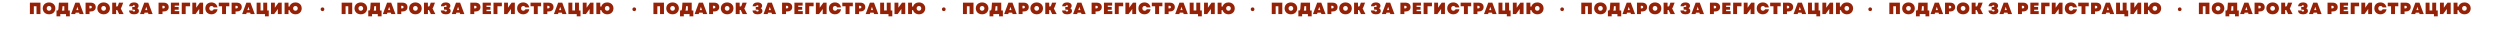 <?xml version="1.0" encoding="UTF-8"?> <svg xmlns="http://www.w3.org/2000/svg" width="3376" height="40" viewBox="0 0 3376 40" fill="none"><path d="M40.365 3.6H54.621V19H49.297V8.44H45.689V19H40.365V3.6ZM66.224 19.33C64.567 19.33 63.093 18.993 61.802 18.318C60.512 17.629 59.507 16.675 58.788 15.458C58.07 14.241 57.71 12.855 57.71 11.3C57.71 9.745 58.07 8.359 58.788 7.142C59.507 5.925 60.512 4.979 61.802 4.304C63.093 3.615 64.567 3.27 66.224 3.27C67.896 3.27 69.378 3.615 70.668 4.304C71.959 4.979 72.964 5.925 73.682 7.142C74.401 8.359 74.76 9.745 74.76 11.3C74.76 12.855 74.401 14.241 73.682 15.458C72.964 16.675 71.959 17.629 70.668 18.318C69.378 18.993 67.896 19.33 66.224 19.33ZM63.078 11.3C63.078 12.239 63.372 13.009 63.958 13.61C64.545 14.197 65.3 14.49 66.224 14.49C67.148 14.49 67.904 14.197 68.49 13.61C69.092 13.009 69.392 12.239 69.392 11.3C69.392 10.361 69.092 9.599 68.49 9.012C67.904 8.411 67.148 8.11 66.224 8.11C65.3 8.11 64.545 8.411 63.958 9.012C63.372 9.599 63.078 10.361 63.078 11.3ZM76.296 14.094H78.034C78.298 13.83 78.503 13.507 78.65 13.126C78.797 12.745 78.892 12.275 78.936 11.718L79.574 3.6H92.092V14.094H94.292V22.036H89.166V19H81.422V22.036H76.296V14.094ZM86.834 14.358V8.352H84.436L84.128 12.18C84.055 13.075 83.864 13.801 83.556 14.358H86.834ZM101.712 3.6H107.256L112.998 19H107.41L106.728 17.086H102.218L101.536 19H95.992L101.712 3.6ZM105.892 13.566L104.528 9.342H104.44L103.098 13.566H105.892ZM115.556 3.6H122.706C124.041 3.6 125.2 3.842 126.182 4.326C127.18 4.81 127.942 5.499 128.47 6.394C129.013 7.289 129.284 8.337 129.284 9.54C129.284 10.743 129.013 11.791 128.47 12.686C127.942 13.566 127.187 14.248 126.204 14.732C125.222 15.216 124.07 15.458 122.75 15.458H120.88V19H115.556V3.6ZM122.002 11.3C122.633 11.3 123.117 11.153 123.454 10.86C123.792 10.552 123.96 10.127 123.96 9.584C123.96 9.041 123.792 8.623 123.454 8.33C123.117 8.022 122.633 7.868 122.002 7.868H120.77V11.3H122.002ZM139.933 19.33C138.276 19.33 136.802 18.993 135.511 18.318C134.22 17.629 133.216 16.675 132.497 15.458C131.778 14.241 131.419 12.855 131.419 11.3C131.419 9.745 131.778 8.359 132.497 7.142C133.216 5.925 134.22 4.979 135.511 4.304C136.802 3.615 138.276 3.27 139.933 3.27C141.605 3.27 143.086 3.615 144.377 4.304C145.668 4.979 146.672 5.925 147.391 7.142C148.11 8.359 148.469 9.745 148.469 11.3C148.469 12.855 148.11 14.241 147.391 15.458C146.672 16.675 145.668 17.629 144.377 18.318C143.086 18.993 141.605 19.33 139.933 19.33ZM136.787 11.3C136.787 12.239 137.08 13.009 137.667 13.61C138.254 14.197 139.009 14.49 139.933 14.49C140.857 14.49 141.612 14.197 142.199 13.61C142.8 13.009 143.101 12.239 143.101 11.3C143.101 10.361 142.8 9.599 142.199 9.012C141.612 8.411 140.857 8.11 139.933 8.11C139.009 8.11 138.254 8.411 137.667 9.012C137.08 9.599 136.787 10.361 136.787 11.3ZM151.53 3.6H156.854V8.77H157.316C157.976 8.77 158.438 8.675 158.702 8.484C158.98 8.293 159.215 7.912 159.406 7.34L160.66 3.6H166.38L164.158 9.54C163.835 10.361 163.49 11.029 163.124 11.542L166.908 19H160.836L158.284 13.522H156.854V19H151.53V3.6ZM180.98 19.33C178.853 19.33 177.225 18.89 176.096 18.01C174.966 17.115 174.343 15.81 174.226 14.094H179.198C179.212 14.549 179.359 14.908 179.638 15.172C179.916 15.421 180.312 15.546 180.826 15.546C181.295 15.546 181.676 15.443 181.97 15.238C182.278 15.018 182.432 14.71 182.432 14.314C182.432 13.933 182.292 13.632 182.014 13.412C181.75 13.192 181.383 13.082 180.914 13.082H178.582V9.408H180.694C181.148 9.408 181.508 9.305 181.772 9.1C182.036 8.88 182.168 8.587 182.168 8.22C182.168 7.853 182.036 7.567 181.772 7.362C181.508 7.142 181.17 7.032 180.76 7.032C180.305 7.032 179.946 7.157 179.682 7.406C179.432 7.655 179.3 7.993 179.286 8.418H174.38C174.482 6.819 175.106 5.565 176.25 4.656C177.408 3.732 178.97 3.27 180.936 3.27C182.212 3.27 183.319 3.453 184.258 3.82C185.196 4.187 185.915 4.715 186.414 5.404C186.927 6.093 187.184 6.9 187.184 7.824C187.184 8.528 187.022 9.173 186.7 9.76C186.377 10.332 185.915 10.801 185.314 11.168C186.018 11.476 186.568 11.945 186.964 12.576C187.374 13.207 187.58 13.94 187.58 14.776C187.58 16.213 187 17.335 185.842 18.142C184.683 18.934 183.062 19.33 180.98 19.33ZM194.786 3.6H200.33L206.072 19H200.484L199.802 17.086H195.292L194.61 19H189.066L194.786 3.6ZM198.966 13.566L197.602 9.342H197.514L196.172 13.566H198.966ZM214.114 3.6H221.264C222.598 3.6 223.757 3.842 224.74 4.326C225.737 4.81 226.5 5.499 227.028 6.394C227.57 7.289 227.842 8.337 227.842 9.54C227.842 10.743 227.57 11.791 227.028 12.686C226.5 13.566 225.744 14.248 224.762 14.732C223.779 15.216 222.628 15.458 221.308 15.458H219.438V19H214.114V3.6ZM220.56 11.3C221.19 11.3 221.674 11.153 222.012 10.86C222.349 10.552 222.518 10.127 222.518 9.584C222.518 9.041 222.349 8.623 222.012 8.33C221.674 8.022 221.19 7.868 220.56 7.868H219.328V11.3H220.56ZM230.768 3.6H241.856V7.538H235.938V9.32H241.284V13.148H235.938V14.996H242.076V19H230.768V3.6ZM245.425 3.6H256.711V8.418H250.749V19H245.425V3.6ZM259.738 3.6H264.974V8.22L264.93 10.31H264.996L269.88 3.6H274.236V19H269V14.314L269.044 12.246L268.956 12.224L264.05 19H259.738V3.6ZM285.46 19.33C283.847 19.33 282.424 18.993 281.192 18.318C279.96 17.643 278.999 16.697 278.31 15.48C277.635 14.263 277.298 12.869 277.298 11.3C277.298 9.731 277.635 8.337 278.31 7.12C278.999 5.903 279.96 4.957 281.192 4.282C282.424 3.607 283.832 3.27 285.416 3.27C286.883 3.27 288.195 3.541 289.354 4.084C290.527 4.627 291.481 5.411 292.214 6.438C292.962 7.45 293.453 8.645 293.688 10.024H288.474C288.269 9.437 287.909 8.975 287.396 8.638C286.897 8.286 286.318 8.11 285.658 8.11C284.763 8.11 284.037 8.403 283.48 8.99C282.937 9.577 282.666 10.347 282.666 11.3C282.666 12.239 282.937 13.009 283.48 13.61C284.037 14.197 284.749 14.49 285.614 14.49C286.303 14.49 286.905 14.314 287.418 13.962C287.931 13.61 288.298 13.126 288.518 12.51H293.754C293.578 13.874 293.109 15.069 292.346 16.096C291.598 17.123 290.63 17.922 289.442 18.494C288.254 19.051 286.927 19.33 285.46 19.33ZM299.88 8.418H295.414V3.6H309.67V8.418H305.204V19H299.88V8.418ZM312.774 3.6H319.924C321.259 3.6 322.418 3.842 323.4 4.326C324.398 4.81 325.16 5.499 325.688 6.394C326.231 7.289 326.502 8.337 326.502 9.54C326.502 10.743 326.231 11.791 325.688 12.686C325.16 13.566 324.405 14.248 323.422 14.732C322.44 15.216 321.288 15.458 319.968 15.458H318.098V19H312.774V3.6ZM319.22 11.3C319.851 11.3 320.335 11.153 320.672 10.86C321.01 10.552 321.178 10.127 321.178 9.584C321.178 9.041 321.01 8.623 320.672 8.33C320.335 8.022 319.851 7.868 319.22 7.868H317.988V11.3H319.22ZM332.712 3.6H338.256L343.998 19H338.41L337.728 17.086H333.218L332.536 19H326.992L332.712 3.6ZM336.892 13.566L335.528 9.342H335.44L334.098 13.566H336.892ZM357.798 19H346.556V3.6H351.88V14.16H355.488V3.6H360.812V14.094H362.946V22.036H357.798V19ZM365.94 3.6H371.176V8.22L371.132 10.31H371.198L376.082 3.6H380.438V19H375.202V14.314L375.246 12.246L375.158 12.224L370.252 19H365.94V3.6ZM399.053 19.33C397.719 19.33 396.494 19.095 395.379 18.626C394.279 18.157 393.348 17.497 392.585 16.646C391.823 15.795 391.287 14.798 390.979 13.654H389.593V19H384.291V3.6H389.593V8.814H391.023C391.522 7.113 392.483 5.763 393.905 4.766C395.343 3.769 397.059 3.27 399.053 3.27C400.681 3.27 402.126 3.615 403.387 4.304C404.663 4.979 405.653 5.925 406.357 7.142C407.076 8.359 407.435 9.745 407.435 11.3C407.435 12.855 407.076 14.241 406.357 15.458C405.653 16.675 404.663 17.629 403.387 18.318C402.126 18.993 400.681 19.33 399.053 19.33ZM395.819 11.3C395.819 12.239 396.113 13.009 396.699 13.61C397.286 14.197 398.034 14.49 398.943 14.49C399.867 14.49 400.615 14.197 401.187 13.61C401.774 13.009 402.067 12.239 402.067 11.3C402.067 10.361 401.774 9.599 401.187 9.012C400.615 8.411 399.867 8.11 398.943 8.11C398.034 8.11 397.286 8.411 396.699 9.012C396.113 9.599 395.819 10.361 395.819 11.3Z" fill="#952207"></path><path d="M461.365 3.6H475.621V19H470.297V8.44H466.689V19H461.365V3.6ZM487.224 19.33C485.567 19.33 484.093 18.993 482.802 18.318C481.512 17.629 480.507 16.675 479.788 15.458C479.07 14.241 478.71 12.855 478.71 11.3C478.71 9.745 479.07 8.359 479.788 7.142C480.507 5.925 481.512 4.979 482.802 4.304C484.093 3.615 485.567 3.27 487.224 3.27C488.896 3.27 490.378 3.615 491.668 4.304C492.959 4.979 493.964 5.925 494.682 7.142C495.401 8.359 495.76 9.745 495.76 11.3C495.76 12.855 495.401 14.241 494.682 15.458C493.964 16.675 492.959 17.629 491.668 18.318C490.378 18.993 488.896 19.33 487.224 19.33ZM484.078 11.3C484.078 12.239 484.372 13.009 484.958 13.61C485.545 14.197 486.3 14.49 487.224 14.49C488.148 14.49 488.904 14.197 489.49 13.61C490.092 13.009 490.392 12.239 490.392 11.3C490.392 10.361 490.092 9.599 489.49 9.012C488.904 8.411 488.148 8.11 487.224 8.11C486.3 8.11 485.545 8.411 484.958 9.012C484.372 9.599 484.078 10.361 484.078 11.3ZM497.296 14.094H499.034C499.298 13.83 499.503 13.507 499.65 13.126C499.797 12.745 499.892 12.275 499.936 11.718L500.574 3.6H513.092V14.094H515.292V22.036H510.166V19H502.422V22.036H497.296V14.094ZM507.834 14.358V8.352H505.436L505.128 12.18C505.055 13.075 504.864 13.801 504.556 14.358H507.834ZM522.712 3.6H528.256L533.998 19H528.41L527.728 17.086H523.218L522.536 19H516.992L522.712 3.6ZM526.892 13.566L525.528 9.342H525.44L524.098 13.566H526.892ZM536.556 3.6H543.706C545.041 3.6 546.2 3.842 547.182 4.326C548.18 4.81 548.942 5.499 549.47 6.394C550.013 7.289 550.284 8.337 550.284 9.54C550.284 10.743 550.013 11.791 549.47 12.686C548.942 13.566 548.187 14.248 547.204 14.732C546.222 15.216 545.07 15.458 543.75 15.458H541.88V19H536.556V3.6ZM543.002 11.3C543.633 11.3 544.117 11.153 544.454 10.86C544.792 10.552 544.96 10.127 544.96 9.584C544.96 9.041 544.792 8.623 544.454 8.33C544.117 8.022 543.633 7.868 543.002 7.868H541.77V11.3H543.002ZM560.933 19.33C559.276 19.33 557.802 18.993 556.511 18.318C555.22 17.629 554.216 16.675 553.497 15.458C552.778 14.241 552.419 12.855 552.419 11.3C552.419 9.745 552.778 8.359 553.497 7.142C554.216 5.925 555.22 4.979 556.511 4.304C557.802 3.615 559.276 3.27 560.933 3.27C562.605 3.27 564.086 3.615 565.377 4.304C566.668 4.979 567.672 5.925 568.391 7.142C569.11 8.359 569.469 9.745 569.469 11.3C569.469 12.855 569.11 14.241 568.391 15.458C567.672 16.675 566.668 17.629 565.377 18.318C564.086 18.993 562.605 19.33 560.933 19.33ZM557.787 11.3C557.787 12.239 558.08 13.009 558.667 13.61C559.254 14.197 560.009 14.49 560.933 14.49C561.857 14.49 562.612 14.197 563.199 13.61C563.8 13.009 564.101 12.239 564.101 11.3C564.101 10.361 563.8 9.599 563.199 9.012C562.612 8.411 561.857 8.11 560.933 8.11C560.009 8.11 559.254 8.411 558.667 9.012C558.08 9.599 557.787 10.361 557.787 11.3ZM572.53 3.6H577.854V8.77H578.316C578.976 8.77 579.438 8.675 579.702 8.484C579.98 8.293 580.215 7.912 580.406 7.34L581.66 3.6H587.38L585.158 9.54C584.835 10.361 584.49 11.029 584.124 11.542L587.908 19H581.836L579.284 13.522H577.854V19H572.53V3.6ZM601.98 19.33C599.853 19.33 598.225 18.89 597.096 18.01C595.966 17.115 595.343 15.81 595.226 14.094H600.198C600.212 14.549 600.359 14.908 600.638 15.172C600.916 15.421 601.312 15.546 601.826 15.546C602.295 15.546 602.676 15.443 602.97 15.238C603.278 15.018 603.432 14.71 603.432 14.314C603.432 13.933 603.292 13.632 603.014 13.412C602.75 13.192 602.383 13.082 601.914 13.082H599.582V9.408H601.694C602.148 9.408 602.508 9.305 602.772 9.1C603.036 8.88 603.168 8.587 603.168 8.22C603.168 7.853 603.036 7.567 602.772 7.362C602.508 7.142 602.17 7.032 601.76 7.032C601.305 7.032 600.946 7.157 600.682 7.406C600.432 7.655 600.3 7.993 600.286 8.418H595.38C595.482 6.819 596.106 5.565 597.25 4.656C598.408 3.732 599.97 3.27 601.936 3.27C603.212 3.27 604.319 3.453 605.258 3.82C606.196 4.187 606.915 4.715 607.414 5.404C607.927 6.093 608.184 6.9 608.184 7.824C608.184 8.528 608.022 9.173 607.7 9.76C607.377 10.332 606.915 10.801 606.314 11.168C607.018 11.476 607.568 11.945 607.964 12.576C608.374 13.207 608.58 13.94 608.58 14.776C608.58 16.213 608 17.335 606.842 18.142C605.683 18.934 604.062 19.33 601.98 19.33ZM615.786 3.6H621.33L627.072 19H621.484L620.802 17.086H616.292L615.61 19H610.066L615.786 3.6ZM619.966 13.566L618.602 9.342H618.514L617.172 13.566H619.966ZM635.114 3.6H642.264C643.598 3.6 644.757 3.842 645.74 4.326C646.737 4.81 647.5 5.499 648.028 6.394C648.57 7.289 648.842 8.337 648.842 9.54C648.842 10.743 648.57 11.791 648.028 12.686C647.5 13.566 646.744 14.248 645.762 14.732C644.779 15.216 643.628 15.458 642.308 15.458H640.438V19H635.114V3.6ZM641.56 11.3C642.19 11.3 642.674 11.153 643.012 10.86C643.349 10.552 643.518 10.127 643.518 9.584C643.518 9.041 643.349 8.623 643.012 8.33C642.674 8.022 642.19 7.868 641.56 7.868H640.328V11.3H641.56ZM651.768 3.6H662.856V7.538H656.938V9.32H662.284V13.148H656.938V14.996H663.076V19H651.768V3.6ZM666.425 3.6H677.711V8.418H671.749V19H666.425V3.6ZM680.738 3.6H685.974V8.22L685.93 10.31H685.996L690.88 3.6H695.236V19H690V14.314L690.044 12.246L689.956 12.224L685.05 19H680.738V3.6ZM706.46 19.33C704.847 19.33 703.424 18.993 702.192 18.318C700.96 17.643 699.999 16.697 699.31 15.48C698.635 14.263 698.298 12.869 698.298 11.3C698.298 9.731 698.635 8.337 699.31 7.12C699.999 5.903 700.96 4.957 702.192 4.282C703.424 3.607 704.832 3.27 706.416 3.27C707.883 3.27 709.195 3.541 710.354 4.084C711.527 4.627 712.481 5.411 713.214 6.438C713.962 7.45 714.453 8.645 714.688 10.024H709.474C709.269 9.437 708.909 8.975 708.396 8.638C707.897 8.286 707.318 8.11 706.658 8.11C705.763 8.11 705.037 8.403 704.48 8.99C703.937 9.577 703.666 10.347 703.666 11.3C703.666 12.239 703.937 13.009 704.48 13.61C705.037 14.197 705.749 14.49 706.614 14.49C707.303 14.49 707.905 14.314 708.418 13.962C708.931 13.61 709.298 13.126 709.518 12.51H714.754C714.578 13.874 714.109 15.069 713.346 16.096C712.598 17.123 711.63 17.922 710.442 18.494C709.254 19.051 707.927 19.33 706.46 19.33ZM720.88 8.418H716.414V3.6H730.67V8.418H726.204V19H720.88V8.418ZM733.774 3.6H740.924C742.259 3.6 743.418 3.842 744.4 4.326C745.398 4.81 746.16 5.499 746.688 6.394C747.231 7.289 747.502 8.337 747.502 9.54C747.502 10.743 747.231 11.791 746.688 12.686C746.16 13.566 745.405 14.248 744.422 14.732C743.44 15.216 742.288 15.458 740.968 15.458H739.098V19H733.774V3.6ZM740.22 11.3C740.851 11.3 741.335 11.153 741.672 10.86C742.01 10.552 742.178 10.127 742.178 9.584C742.178 9.041 742.01 8.623 741.672 8.33C741.335 8.022 740.851 7.868 740.22 7.868H738.988V11.3H740.22ZM753.712 3.6H759.256L764.998 19H759.41L758.728 17.086H754.218L753.536 19H747.992L753.712 3.6ZM757.892 13.566L756.528 9.342H756.44L755.098 13.566H757.892ZM778.798 19H767.556V3.6H772.88V14.16H776.488V3.6H781.812V14.094H783.946V22.036H778.798V19ZM786.94 3.6H792.176V8.22L792.132 10.31H792.198L797.082 3.6H801.438V19H796.202V14.314L796.246 12.246L796.158 12.224L791.252 19H786.94V3.6ZM820.053 19.33C818.719 19.33 817.494 19.095 816.379 18.626C815.279 18.157 814.348 17.497 813.585 16.646C812.823 15.795 812.287 14.798 811.979 13.654H810.593V19H805.291V3.6H810.593V8.814H812.023C812.522 7.113 813.483 5.763 814.905 4.766C816.343 3.769 818.059 3.27 820.053 3.27C821.681 3.27 823.126 3.615 824.387 4.304C825.663 4.979 826.653 5.925 827.357 7.142C828.076 8.359 828.435 9.745 828.435 11.3C828.435 12.855 828.076 14.241 827.357 15.458C826.653 16.675 825.663 17.629 824.387 18.318C823.126 18.993 821.681 19.33 820.053 19.33ZM816.819 11.3C816.819 12.239 817.113 13.009 817.699 13.61C818.286 14.197 819.034 14.49 819.943 14.49C820.867 14.49 821.615 14.197 822.187 13.61C822.774 13.009 823.067 12.239 823.067 11.3C823.067 10.361 822.774 9.599 822.187 9.012C821.615 8.411 820.867 8.11 819.943 8.11C819.034 8.11 818.286 8.411 817.699 9.012C817.113 9.599 816.819 10.361 816.819 11.3Z" fill="#952207"></path><path d="M882.365 3.6H896.621V19H891.297V8.44H887.689V19H882.365V3.6ZM908.224 19.33C906.567 19.33 905.093 18.993 903.802 18.318C902.512 17.629 901.507 16.675 900.788 15.458C900.07 14.241 899.71 12.855 899.71 11.3C899.71 9.745 900.07 8.359 900.788 7.142C901.507 5.925 902.512 4.979 903.802 4.304C905.093 3.615 906.567 3.27 908.224 3.27C909.896 3.27 911.378 3.615 912.668 4.304C913.959 4.979 914.964 5.925 915.682 7.142C916.401 8.359 916.76 9.745 916.76 11.3C916.76 12.855 916.401 14.241 915.682 15.458C914.964 16.675 913.959 17.629 912.668 18.318C911.378 18.993 909.896 19.33 908.224 19.33ZM905.078 11.3C905.078 12.239 905.372 13.009 905.958 13.61C906.545 14.197 907.3 14.49 908.224 14.49C909.148 14.49 909.904 14.197 910.49 13.61C911.092 13.009 911.392 12.239 911.392 11.3C911.392 10.361 911.092 9.599 910.49 9.012C909.904 8.411 909.148 8.11 908.224 8.11C907.3 8.11 906.545 8.411 905.958 9.012C905.372 9.599 905.078 10.361 905.078 11.3ZM918.296 14.094H920.034C920.298 13.83 920.503 13.507 920.65 13.126C920.797 12.745 920.892 12.275 920.936 11.718L921.574 3.6H934.092V14.094H936.292V22.036H931.166V19H923.422V22.036H918.296V14.094ZM928.834 14.358V8.352H926.436L926.128 12.18C926.055 13.075 925.864 13.801 925.556 14.358H928.834ZM943.712 3.6H949.256L954.998 19H949.41L948.728 17.086H944.218L943.536 19H937.992L943.712 3.6ZM947.892 13.566L946.528 9.342H946.44L945.098 13.566H947.892ZM957.556 3.6H964.706C966.041 3.6 967.2 3.842 968.182 4.326C969.18 4.81 969.942 5.499 970.47 6.394C971.013 7.289 971.284 8.337 971.284 9.54C971.284 10.743 971.013 11.791 970.47 12.686C969.942 13.566 969.187 14.248 968.204 14.732C967.222 15.216 966.07 15.458 964.75 15.458H962.88V19H957.556V3.6ZM964.002 11.3C964.633 11.3 965.117 11.153 965.454 10.86C965.792 10.552 965.96 10.127 965.96 9.584C965.96 9.041 965.792 8.623 965.454 8.33C965.117 8.022 964.633 7.868 964.002 7.868H962.77V11.3H964.002ZM981.933 19.33C980.276 19.33 978.802 18.993 977.511 18.318C976.22 17.629 975.216 16.675 974.497 15.458C973.778 14.241 973.419 12.855 973.419 11.3C973.419 9.745 973.778 8.359 974.497 7.142C975.216 5.925 976.22 4.979 977.511 4.304C978.802 3.615 980.276 3.27 981.933 3.27C983.605 3.27 985.086 3.615 986.377 4.304C987.668 4.979 988.672 5.925 989.391 7.142C990.11 8.359 990.469 9.745 990.469 11.3C990.469 12.855 990.11 14.241 989.391 15.458C988.672 16.675 987.668 17.629 986.377 18.318C985.086 18.993 983.605 19.33 981.933 19.33ZM978.787 11.3C978.787 12.239 979.08 13.009 979.667 13.61C980.254 14.197 981.009 14.49 981.933 14.49C982.857 14.49 983.612 14.197 984.199 13.61C984.8 13.009 985.101 12.239 985.101 11.3C985.101 10.361 984.8 9.599 984.199 9.012C983.612 8.411 982.857 8.11 981.933 8.11C981.009 8.11 980.254 8.411 979.667 9.012C979.08 9.599 978.787 10.361 978.787 11.3ZM993.53 3.6H998.854V8.77H999.316C999.976 8.77 1000.44 8.675 1000.7 8.484C1000.98 8.293 1001.22 7.912 1001.41 7.34L1002.66 3.6H1008.38L1006.16 9.54C1005.84 10.361 1005.49 11.029 1005.12 11.542L1008.91 19H1002.84L1000.28 13.522H998.854V19H993.53V3.6ZM1022.98 19.33C1020.85 19.33 1019.23 18.89 1018.1 18.01C1016.97 17.115 1016.34 15.81 1016.23 14.094H1021.2C1021.21 14.549 1021.36 14.908 1021.64 15.172C1021.92 15.421 1022.31 15.546 1022.83 15.546C1023.3 15.546 1023.68 15.443 1023.97 15.238C1024.28 15.018 1024.43 14.71 1024.43 14.314C1024.43 13.933 1024.29 13.632 1024.01 13.412C1023.75 13.192 1023.38 13.082 1022.91 13.082H1020.58V9.408H1022.69C1023.15 9.408 1023.51 9.305 1023.77 9.1C1024.04 8.88 1024.17 8.587 1024.17 8.22C1024.17 7.853 1024.04 7.567 1023.77 7.362C1023.51 7.142 1023.17 7.032 1022.76 7.032C1022.31 7.032 1021.95 7.157 1021.68 7.406C1021.43 7.655 1021.3 7.993 1021.29 8.418H1016.38C1016.48 6.819 1017.11 5.565 1018.25 4.656C1019.41 3.732 1020.97 3.27 1022.94 3.27C1024.21 3.27 1025.32 3.453 1026.26 3.82C1027.2 4.187 1027.92 4.715 1028.41 5.404C1028.93 6.093 1029.18 6.9 1029.18 7.824C1029.18 8.528 1029.02 9.173 1028.7 9.76C1028.38 10.332 1027.92 10.801 1027.31 11.168C1028.02 11.476 1028.57 11.945 1028.96 12.576C1029.37 13.207 1029.58 13.94 1029.58 14.776C1029.58 16.213 1029 17.335 1027.84 18.142C1026.68 18.934 1025.06 19.33 1022.98 19.33ZM1036.79 3.6H1042.33L1048.07 19H1042.48L1041.8 17.086H1037.29L1036.61 19H1031.07L1036.79 3.6ZM1040.97 13.566L1039.6 9.342H1039.51L1038.17 13.566H1040.97ZM1056.11 3.6H1063.26C1064.6 3.6 1065.76 3.842 1066.74 4.326C1067.74 4.81 1068.5 5.499 1069.03 6.394C1069.57 7.289 1069.84 8.337 1069.84 9.54C1069.84 10.743 1069.57 11.791 1069.03 12.686C1068.5 13.566 1067.74 14.248 1066.76 14.732C1065.78 15.216 1064.63 15.458 1063.31 15.458H1061.44V19H1056.11V3.6ZM1062.56 11.3C1063.19 11.3 1063.67 11.153 1064.01 10.86C1064.35 10.552 1064.52 10.127 1064.52 9.584C1064.52 9.041 1064.35 8.623 1064.01 8.33C1063.67 8.022 1063.19 7.868 1062.56 7.868H1061.33V11.3H1062.56ZM1072.77 3.6H1083.86V7.538H1077.94V9.32H1083.28V13.148H1077.94V14.996H1084.08V19H1072.77V3.6ZM1087.43 3.6H1098.71V8.418H1092.75V19H1087.43V3.6ZM1101.74 3.6H1106.97V8.22L1106.93 10.31H1107L1111.88 3.6H1116.24V19H1111V14.314L1111.04 12.246L1110.96 12.224L1106.05 19H1101.74V3.6ZM1127.46 19.33C1125.85 19.33 1124.42 18.993 1123.19 18.318C1121.96 17.643 1121 16.697 1120.31 15.48C1119.64 14.263 1119.3 12.869 1119.3 11.3C1119.3 9.731 1119.64 8.337 1120.31 7.12C1121 5.903 1121.96 4.957 1123.19 4.282C1124.42 3.607 1125.83 3.27 1127.42 3.27C1128.88 3.27 1130.2 3.541 1131.35 4.084C1132.53 4.627 1133.48 5.411 1134.21 6.438C1134.96 7.45 1135.45 8.645 1135.69 10.024H1130.47C1130.27 9.437 1129.91 8.975 1129.4 8.638C1128.9 8.286 1128.32 8.11 1127.66 8.11C1126.76 8.11 1126.04 8.403 1125.48 8.99C1124.94 9.577 1124.67 10.347 1124.67 11.3C1124.67 12.239 1124.94 13.009 1125.48 13.61C1126.04 14.197 1126.75 14.49 1127.61 14.49C1128.3 14.49 1128.9 14.314 1129.42 13.962C1129.93 13.61 1130.3 13.126 1130.52 12.51H1135.75C1135.58 13.874 1135.11 15.069 1134.35 16.096C1133.6 17.123 1132.63 17.922 1131.44 18.494C1130.25 19.051 1128.93 19.33 1127.46 19.33ZM1141.88 8.418H1137.41V3.6H1151.67V8.418H1147.2V19H1141.88V8.418ZM1154.77 3.6H1161.92C1163.26 3.6 1164.42 3.842 1165.4 4.326C1166.4 4.81 1167.16 5.499 1167.69 6.394C1168.23 7.289 1168.5 8.337 1168.5 9.54C1168.5 10.743 1168.23 11.791 1167.69 12.686C1167.16 13.566 1166.4 14.248 1165.42 14.732C1164.44 15.216 1163.29 15.458 1161.97 15.458H1160.1V19H1154.77V3.6ZM1161.22 11.3C1161.85 11.3 1162.33 11.153 1162.67 10.86C1163.01 10.552 1163.18 10.127 1163.18 9.584C1163.18 9.041 1163.01 8.623 1162.67 8.33C1162.33 8.022 1161.85 7.868 1161.22 7.868H1159.99V11.3H1161.22ZM1174.71 3.6H1180.26L1186 19H1180.41L1179.73 17.086H1175.22L1174.54 19H1168.99L1174.71 3.6ZM1178.89 13.566L1177.53 9.342H1177.44L1176.1 13.566H1178.89ZM1199.8 19H1188.56V3.6H1193.88V14.16H1197.49V3.6H1202.81V14.094H1204.95V22.036H1199.8V19ZM1207.94 3.6H1213.18V8.22L1213.13 10.31H1213.2L1218.08 3.6H1222.44V19H1217.2V14.314L1217.25 12.246L1217.16 12.224L1212.25 19H1207.94V3.6ZM1241.05 19.33C1239.72 19.33 1238.49 19.095 1237.38 18.626C1236.28 18.157 1235.35 17.497 1234.59 16.646C1233.82 15.795 1233.29 14.798 1232.98 13.654H1231.59V19H1226.29V3.6H1231.59V8.814H1233.02C1233.52 7.113 1234.48 5.763 1235.91 4.766C1237.34 3.769 1239.06 3.27 1241.05 3.27C1242.68 3.27 1244.13 3.615 1245.39 4.304C1246.66 4.979 1247.65 5.925 1248.36 7.142C1249.08 8.359 1249.44 9.745 1249.44 11.3C1249.44 12.855 1249.08 14.241 1248.36 15.458C1247.65 16.675 1246.66 17.629 1245.39 18.318C1244.13 18.993 1242.68 19.33 1241.05 19.33ZM1237.82 11.3C1237.82 12.239 1238.11 13.009 1238.7 13.61C1239.29 14.197 1240.03 14.49 1240.94 14.49C1241.87 14.49 1242.62 14.197 1243.19 13.61C1243.77 13.009 1244.07 12.239 1244.07 11.3C1244.07 10.361 1243.77 9.599 1243.19 9.012C1242.62 8.411 1241.87 8.11 1240.94 8.11C1240.03 8.11 1239.29 8.411 1238.7 9.012C1238.11 9.599 1237.82 10.361 1237.82 11.3Z" fill="#952207"></path><path d="M1717.37 3.6H1731.62V19H1726.3V8.44H1722.69V19H1717.37V3.6ZM1743.22 19.33C1741.57 19.33 1740.09 18.993 1738.8 18.318C1737.51 17.629 1736.51 16.675 1735.79 15.458C1735.07 14.241 1734.71 12.855 1734.71 11.3C1734.71 9.745 1735.07 8.359 1735.79 7.142C1736.51 5.925 1737.51 4.979 1738.8 4.304C1740.09 3.615 1741.57 3.27 1743.22 3.27C1744.9 3.27 1746.38 3.615 1747.67 4.304C1748.96 4.979 1749.96 5.925 1750.68 7.142C1751.4 8.359 1751.76 9.745 1751.76 11.3C1751.76 12.855 1751.4 14.241 1750.68 15.458C1749.96 16.675 1748.96 17.629 1747.67 18.318C1746.38 18.993 1744.9 19.33 1743.22 19.33ZM1740.08 11.3C1740.08 12.239 1740.37 13.009 1740.96 13.61C1741.55 14.197 1742.3 14.49 1743.22 14.49C1744.15 14.49 1744.9 14.197 1745.49 13.61C1746.09 13.009 1746.39 12.239 1746.39 11.3C1746.39 10.361 1746.09 9.599 1745.49 9.012C1744.9 8.411 1744.15 8.11 1743.22 8.11C1742.3 8.11 1741.55 8.411 1740.96 9.012C1740.37 9.599 1740.08 10.361 1740.08 11.3ZM1753.3 14.094H1755.03C1755.3 13.83 1755.5 13.507 1755.65 13.126C1755.8 12.745 1755.89 12.275 1755.94 11.718L1756.57 3.6H1769.09V14.094H1771.29V22.036H1766.17V19H1758.42V22.036H1753.3V14.094ZM1763.83 14.358V8.352H1761.44L1761.13 12.18C1761.05 13.075 1760.86 13.801 1760.56 14.358H1763.83ZM1778.71 3.6H1784.26L1790 19H1784.41L1783.73 17.086H1779.22L1778.54 19H1772.99L1778.71 3.6ZM1782.89 13.566L1781.53 9.342H1781.44L1780.1 13.566H1782.89ZM1792.56 3.6H1799.71C1801.04 3.6 1802.2 3.842 1803.18 4.326C1804.18 4.81 1804.94 5.499 1805.47 6.394C1806.01 7.289 1806.28 8.337 1806.28 9.54C1806.28 10.743 1806.01 11.791 1805.47 12.686C1804.94 13.566 1804.19 14.248 1803.2 14.732C1802.22 15.216 1801.07 15.458 1799.75 15.458H1797.88V19H1792.56V3.6ZM1799 11.3C1799.63 11.3 1800.12 11.153 1800.45 10.86C1800.79 10.552 1800.96 10.127 1800.96 9.584C1800.96 9.041 1800.79 8.623 1800.45 8.33C1800.12 8.022 1799.63 7.868 1799 7.868H1797.77V11.3H1799ZM1816.93 19.33C1815.28 19.33 1813.8 18.993 1812.51 18.318C1811.22 17.629 1810.22 16.675 1809.5 15.458C1808.78 14.241 1808.42 12.855 1808.42 11.3C1808.42 9.745 1808.78 8.359 1809.5 7.142C1810.22 5.925 1811.22 4.979 1812.51 4.304C1813.8 3.615 1815.28 3.27 1816.93 3.27C1818.6 3.27 1820.09 3.615 1821.38 4.304C1822.67 4.979 1823.67 5.925 1824.39 7.142C1825.11 8.359 1825.47 9.745 1825.47 11.3C1825.47 12.855 1825.11 14.241 1824.39 15.458C1823.67 16.675 1822.67 17.629 1821.38 18.318C1820.09 18.993 1818.6 19.33 1816.93 19.33ZM1813.79 11.3C1813.79 12.239 1814.08 13.009 1814.67 13.61C1815.25 14.197 1816.01 14.49 1816.93 14.49C1817.86 14.49 1818.61 14.197 1819.2 13.61C1819.8 13.009 1820.1 12.239 1820.1 11.3C1820.1 10.361 1819.8 9.599 1819.2 9.012C1818.61 8.411 1817.86 8.11 1816.93 8.11C1816.01 8.11 1815.25 8.411 1814.67 9.012C1814.08 9.599 1813.79 10.361 1813.79 11.3ZM1828.53 3.6H1833.85V8.77H1834.32C1834.98 8.77 1835.44 8.675 1835.7 8.484C1835.98 8.293 1836.22 7.912 1836.41 7.34L1837.66 3.6H1843.38L1841.16 9.54C1840.84 10.361 1840.49 11.029 1840.12 11.542L1843.91 19H1837.84L1835.28 13.522H1833.85V19H1828.53V3.6ZM1857.98 19.33C1855.85 19.33 1854.23 18.89 1853.1 18.01C1851.97 17.115 1851.34 15.81 1851.23 14.094H1856.2C1856.21 14.549 1856.36 14.908 1856.64 15.172C1856.92 15.421 1857.31 15.546 1857.83 15.546C1858.3 15.546 1858.68 15.443 1858.97 15.238C1859.28 15.018 1859.43 14.71 1859.43 14.314C1859.43 13.933 1859.29 13.632 1859.01 13.412C1858.75 13.192 1858.38 13.082 1857.91 13.082H1855.58V9.408H1857.69C1858.15 9.408 1858.51 9.305 1858.77 9.1C1859.04 8.88 1859.17 8.587 1859.17 8.22C1859.17 7.853 1859.04 7.567 1858.77 7.362C1858.51 7.142 1858.17 7.032 1857.76 7.032C1857.31 7.032 1856.95 7.157 1856.68 7.406C1856.43 7.655 1856.3 7.993 1856.29 8.418H1851.38C1851.48 6.819 1852.11 5.565 1853.25 4.656C1854.41 3.732 1855.97 3.27 1857.94 3.27C1859.21 3.27 1860.32 3.453 1861.26 3.82C1862.2 4.187 1862.92 4.715 1863.41 5.404C1863.93 6.093 1864.18 6.9 1864.18 7.824C1864.18 8.528 1864.02 9.173 1863.7 9.76C1863.38 10.332 1862.92 10.801 1862.31 11.168C1863.02 11.476 1863.57 11.945 1863.96 12.576C1864.37 13.207 1864.58 13.94 1864.58 14.776C1864.58 16.213 1864 17.335 1862.84 18.142C1861.68 18.934 1860.06 19.33 1857.98 19.33ZM1871.79 3.6H1877.33L1883.07 19H1877.48L1876.8 17.086H1872.29L1871.61 19H1866.07L1871.79 3.6ZM1875.97 13.566L1874.6 9.342H1874.51L1873.17 13.566H1875.97ZM1891.11 3.6H1898.26C1899.6 3.6 1900.76 3.842 1901.74 4.326C1902.74 4.81 1903.5 5.499 1904.03 6.394C1904.57 7.289 1904.84 8.337 1904.84 9.54C1904.84 10.743 1904.57 11.791 1904.03 12.686C1903.5 13.566 1902.74 14.248 1901.76 14.732C1900.78 15.216 1899.63 15.458 1898.31 15.458H1896.44V19H1891.11V3.6ZM1897.56 11.3C1898.19 11.3 1898.67 11.153 1899.01 10.86C1899.35 10.552 1899.52 10.127 1899.52 9.584C1899.52 9.041 1899.35 8.623 1899.01 8.33C1898.67 8.022 1898.19 7.868 1897.56 7.868H1896.33V11.3H1897.56ZM1907.77 3.6H1918.86V7.538H1912.94V9.32H1918.28V13.148H1912.94V14.996H1919.08V19H1907.77V3.6ZM1922.43 3.6H1933.71V8.418H1927.75V19H1922.43V3.6ZM1936.74 3.6H1941.97V8.22L1941.93 10.31H1942L1946.88 3.6H1951.24V19H1946V14.314L1946.04 12.246L1945.96 12.224L1941.05 19H1936.74V3.6ZM1962.46 19.33C1960.85 19.33 1959.42 18.993 1958.19 18.318C1956.96 17.643 1956 16.697 1955.31 15.48C1954.64 14.263 1954.3 12.869 1954.3 11.3C1954.3 9.731 1954.64 8.337 1955.31 7.12C1956 5.903 1956.96 4.957 1958.19 4.282C1959.42 3.607 1960.83 3.27 1962.42 3.27C1963.88 3.27 1965.2 3.541 1966.35 4.084C1967.53 4.627 1968.48 5.411 1969.21 6.438C1969.96 7.45 1970.45 8.645 1970.69 10.024H1965.47C1965.27 9.437 1964.91 8.975 1964.4 8.638C1963.9 8.286 1963.32 8.11 1962.66 8.11C1961.76 8.11 1961.04 8.403 1960.48 8.99C1959.94 9.577 1959.67 10.347 1959.67 11.3C1959.67 12.239 1959.94 13.009 1960.48 13.61C1961.04 14.197 1961.75 14.49 1962.61 14.49C1963.3 14.49 1963.9 14.314 1964.42 13.962C1964.93 13.61 1965.3 13.126 1965.52 12.51H1970.75C1970.58 13.874 1970.11 15.069 1969.35 16.096C1968.6 17.123 1967.63 17.922 1966.44 18.494C1965.25 19.051 1963.93 19.33 1962.46 19.33ZM1976.88 8.418H1972.41V3.6H1986.67V8.418H1982.2V19H1976.88V8.418ZM1989.77 3.6H1996.92C1998.26 3.6 1999.42 3.842 2000.4 4.326C2001.4 4.81 2002.16 5.499 2002.69 6.394C2003.23 7.289 2003.5 8.337 2003.5 9.54C2003.5 10.743 2003.23 11.791 2002.69 12.686C2002.16 13.566 2001.4 14.248 2000.42 14.732C1999.44 15.216 1998.29 15.458 1996.97 15.458H1995.1V19H1989.77V3.6ZM1996.22 11.3C1996.85 11.3 1997.33 11.153 1997.67 10.86C1998.01 10.552 1998.18 10.127 1998.18 9.584C1998.18 9.041 1998.01 8.623 1997.67 8.33C1997.33 8.022 1996.85 7.868 1996.22 7.868H1994.99V11.3H1996.22ZM2009.71 3.6H2015.26L2021 19H2015.41L2014.73 17.086H2010.22L2009.54 19H2003.99L2009.71 3.6ZM2013.89 13.566L2012.53 9.342H2012.44L2011.1 13.566H2013.89ZM2034.8 19H2023.56V3.6H2028.88V14.16H2032.49V3.6H2037.81V14.094H2039.95V22.036H2034.8V19ZM2042.94 3.6H2048.18V8.22L2048.13 10.31H2048.2L2053.08 3.6H2057.44V19H2052.2V14.314L2052.25 12.246L2052.16 12.224L2047.25 19H2042.94V3.6ZM2076.05 19.33C2074.72 19.33 2073.49 19.095 2072.38 18.626C2071.28 18.157 2070.35 17.497 2069.59 16.646C2068.82 15.795 2068.29 14.798 2067.98 13.654H2066.59V19H2061.29V3.6H2066.59V8.814H2068.02C2068.52 7.113 2069.48 5.763 2070.91 4.766C2072.34 3.769 2074.06 3.27 2076.05 3.27C2077.68 3.27 2079.13 3.615 2080.39 4.304C2081.66 4.979 2082.65 5.925 2083.36 7.142C2084.08 8.359 2084.44 9.745 2084.44 11.3C2084.44 12.855 2084.08 14.241 2083.36 15.458C2082.65 16.675 2081.66 17.629 2080.39 18.318C2079.13 18.993 2077.68 19.33 2076.05 19.33ZM2072.82 11.3C2072.82 12.239 2073.11 13.009 2073.7 13.61C2074.29 14.197 2075.03 14.49 2075.94 14.49C2076.87 14.49 2077.62 14.197 2078.19 13.61C2078.77 13.009 2079.07 12.239 2079.07 11.3C2079.07 10.361 2078.77 9.599 2078.19 9.012C2077.62 8.411 2076.87 8.11 2075.94 8.11C2075.03 8.11 2074.29 8.411 2073.7 9.012C2073.11 9.599 2072.82 10.361 2072.82 11.3Z" fill="#952207"></path><path d="M2551.37 3.6H2565.62V19H2560.3V8.44H2556.69V19H2551.37V3.6ZM2577.22 19.33C2575.57 19.33 2574.09 18.993 2572.8 18.318C2571.51 17.629 2570.51 16.675 2569.79 15.458C2569.07 14.241 2568.71 12.855 2568.71 11.3C2568.71 9.745 2569.07 8.359 2569.79 7.142C2570.51 5.925 2571.51 4.979 2572.8 4.304C2574.09 3.615 2575.57 3.27 2577.22 3.27C2578.9 3.27 2580.38 3.615 2581.67 4.304C2582.96 4.979 2583.96 5.925 2584.68 7.142C2585.4 8.359 2585.76 9.745 2585.76 11.3C2585.76 12.855 2585.4 14.241 2584.68 15.458C2583.96 16.675 2582.96 17.629 2581.67 18.318C2580.38 18.993 2578.9 19.33 2577.22 19.33ZM2574.08 11.3C2574.08 12.239 2574.37 13.009 2574.96 13.61C2575.55 14.197 2576.3 14.49 2577.22 14.49C2578.15 14.49 2578.9 14.197 2579.49 13.61C2580.09 13.009 2580.39 12.239 2580.39 11.3C2580.39 10.361 2580.09 9.599 2579.49 9.012C2578.9 8.411 2578.15 8.11 2577.22 8.11C2576.3 8.11 2575.55 8.411 2574.96 9.012C2574.37 9.599 2574.08 10.361 2574.08 11.3ZM2587.3 14.094H2589.03C2589.3 13.83 2589.5 13.507 2589.65 13.126C2589.8 12.745 2589.89 12.275 2589.94 11.718L2590.57 3.6H2603.09V14.094H2605.29V22.036H2600.17V19H2592.42V22.036H2587.3V14.094ZM2597.83 14.358V8.352H2595.44L2595.13 12.18C2595.05 13.075 2594.86 13.801 2594.56 14.358H2597.83ZM2612.71 3.6H2618.26L2624 19H2618.41L2617.73 17.086H2613.22L2612.54 19H2606.99L2612.71 3.6ZM2616.89 13.566L2615.53 9.342H2615.44L2614.1 13.566H2616.89ZM2626.56 3.6H2633.71C2635.04 3.6 2636.2 3.842 2637.18 4.326C2638.18 4.81 2638.94 5.499 2639.47 6.394C2640.01 7.289 2640.28 8.337 2640.28 9.54C2640.28 10.743 2640.01 11.791 2639.47 12.686C2638.94 13.566 2638.19 14.248 2637.2 14.732C2636.22 15.216 2635.07 15.458 2633.75 15.458H2631.88V19H2626.56V3.6ZM2633 11.3C2633.63 11.3 2634.12 11.153 2634.45 10.86C2634.79 10.552 2634.96 10.127 2634.96 9.584C2634.96 9.041 2634.79 8.623 2634.45 8.33C2634.12 8.022 2633.63 7.868 2633 7.868H2631.77V11.3H2633ZM2650.93 19.33C2649.28 19.33 2647.8 18.993 2646.51 18.318C2645.22 17.629 2644.22 16.675 2643.5 15.458C2642.78 14.241 2642.42 12.855 2642.42 11.3C2642.42 9.745 2642.78 8.359 2643.5 7.142C2644.22 5.925 2645.22 4.979 2646.51 4.304C2647.8 3.615 2649.28 3.27 2650.93 3.27C2652.6 3.27 2654.09 3.615 2655.38 4.304C2656.67 4.979 2657.67 5.925 2658.39 7.142C2659.11 8.359 2659.47 9.745 2659.47 11.3C2659.47 12.855 2659.11 14.241 2658.39 15.458C2657.67 16.675 2656.67 17.629 2655.38 18.318C2654.09 18.993 2652.6 19.33 2650.93 19.33ZM2647.79 11.3C2647.79 12.239 2648.08 13.009 2648.67 13.61C2649.25 14.197 2650.01 14.49 2650.93 14.49C2651.86 14.49 2652.61 14.197 2653.2 13.61C2653.8 13.009 2654.1 12.239 2654.1 11.3C2654.1 10.361 2653.8 9.599 2653.2 9.012C2652.61 8.411 2651.86 8.11 2650.93 8.11C2650.01 8.11 2649.25 8.411 2648.67 9.012C2648.08 9.599 2647.79 10.361 2647.79 11.3ZM2662.53 3.6H2667.85V8.77H2668.32C2668.98 8.77 2669.44 8.675 2669.7 8.484C2669.98 8.293 2670.22 7.912 2670.41 7.34L2671.66 3.6H2677.38L2675.16 9.54C2674.84 10.361 2674.49 11.029 2674.12 11.542L2677.91 19H2671.84L2669.28 13.522H2667.85V19H2662.53V3.6ZM2691.98 19.33C2689.85 19.33 2688.23 18.89 2687.1 18.01C2685.97 17.115 2685.34 15.81 2685.23 14.094H2690.2C2690.21 14.549 2690.36 14.908 2690.64 15.172C2690.92 15.421 2691.31 15.546 2691.83 15.546C2692.3 15.546 2692.68 15.443 2692.97 15.238C2693.28 15.018 2693.43 14.71 2693.43 14.314C2693.43 13.933 2693.29 13.632 2693.01 13.412C2692.75 13.192 2692.38 13.082 2691.91 13.082H2689.58V9.408H2691.69C2692.15 9.408 2692.51 9.305 2692.77 9.1C2693.04 8.88 2693.17 8.587 2693.17 8.22C2693.17 7.853 2693.04 7.567 2692.77 7.362C2692.51 7.142 2692.17 7.032 2691.76 7.032C2691.31 7.032 2690.95 7.157 2690.68 7.406C2690.43 7.655 2690.3 7.993 2690.29 8.418H2685.38C2685.48 6.819 2686.11 5.565 2687.25 4.656C2688.41 3.732 2689.97 3.27 2691.94 3.27C2693.21 3.27 2694.32 3.453 2695.26 3.82C2696.2 4.187 2696.92 4.715 2697.41 5.404C2697.93 6.093 2698.18 6.9 2698.18 7.824C2698.18 8.528 2698.02 9.173 2697.7 9.76C2697.38 10.332 2696.92 10.801 2696.31 11.168C2697.02 11.476 2697.57 11.945 2697.96 12.576C2698.37 13.207 2698.58 13.94 2698.58 14.776C2698.58 16.213 2698 17.335 2696.84 18.142C2695.68 18.934 2694.06 19.33 2691.98 19.33ZM2705.79 3.6H2711.33L2717.07 19H2711.48L2710.8 17.086H2706.29L2705.61 19H2700.07L2705.79 3.6ZM2709.97 13.566L2708.6 9.342H2708.51L2707.17 13.566H2709.97ZM2725.11 3.6H2732.26C2733.6 3.6 2734.76 3.842 2735.74 4.326C2736.74 4.81 2737.5 5.499 2738.03 6.394C2738.57 7.289 2738.84 8.337 2738.84 9.54C2738.84 10.743 2738.57 11.791 2738.03 12.686C2737.5 13.566 2736.74 14.248 2735.76 14.732C2734.78 15.216 2733.63 15.458 2732.31 15.458H2730.44V19H2725.11V3.6ZM2731.56 11.3C2732.19 11.3 2732.67 11.153 2733.01 10.86C2733.35 10.552 2733.52 10.127 2733.52 9.584C2733.52 9.041 2733.35 8.623 2733.01 8.33C2732.67 8.022 2732.19 7.868 2731.56 7.868H2730.33V11.3H2731.56ZM2741.77 3.6H2752.86V7.538H2746.94V9.32H2752.28V13.148H2746.94V14.996H2753.08V19H2741.77V3.6ZM2756.43 3.6H2767.71V8.418H2761.75V19H2756.43V3.6ZM2770.74 3.6H2775.97V8.22L2775.93 10.31H2776L2780.88 3.6H2785.24V19H2780V14.314L2780.04 12.246L2779.96 12.224L2775.05 19H2770.74V3.6ZM2796.46 19.33C2794.85 19.33 2793.42 18.993 2792.19 18.318C2790.96 17.643 2790 16.697 2789.31 15.48C2788.64 14.263 2788.3 12.869 2788.3 11.3C2788.3 9.731 2788.64 8.337 2789.31 7.12C2790 5.903 2790.96 4.957 2792.19 4.282C2793.42 3.607 2794.83 3.27 2796.42 3.27C2797.88 3.27 2799.2 3.541 2800.35 4.084C2801.53 4.627 2802.48 5.411 2803.21 6.438C2803.96 7.45 2804.45 8.645 2804.69 10.024H2799.47C2799.27 9.437 2798.91 8.975 2798.4 8.638C2797.9 8.286 2797.32 8.11 2796.66 8.11C2795.76 8.11 2795.04 8.403 2794.48 8.99C2793.94 9.577 2793.67 10.347 2793.67 11.3C2793.67 12.239 2793.94 13.009 2794.48 13.61C2795.04 14.197 2795.75 14.49 2796.61 14.49C2797.3 14.49 2797.9 14.314 2798.42 13.962C2798.93 13.61 2799.3 13.126 2799.52 12.51H2804.75C2804.58 13.874 2804.11 15.069 2803.35 16.096C2802.6 17.123 2801.63 17.922 2800.44 18.494C2799.25 19.051 2797.93 19.33 2796.46 19.33ZM2810.88 8.418H2806.41V3.6H2820.67V8.418H2816.2V19H2810.88V8.418ZM2823.77 3.6H2830.92C2832.26 3.6 2833.42 3.842 2834.4 4.326C2835.4 4.81 2836.16 5.499 2836.69 6.394C2837.23 7.289 2837.5 8.337 2837.5 9.54C2837.5 10.743 2837.23 11.791 2836.69 12.686C2836.16 13.566 2835.4 14.248 2834.42 14.732C2833.44 15.216 2832.29 15.458 2830.97 15.458H2829.1V19H2823.77V3.6ZM2830.22 11.3C2830.85 11.3 2831.33 11.153 2831.67 10.86C2832.01 10.552 2832.18 10.127 2832.18 9.584C2832.18 9.041 2832.01 8.623 2831.67 8.33C2831.33 8.022 2830.85 7.868 2830.22 7.868H2828.99V11.3H2830.22ZM2843.71 3.6H2849.26L2855 19H2849.41L2848.73 17.086H2844.22L2843.54 19H2837.99L2843.71 3.6ZM2847.89 13.566L2846.53 9.342H2846.44L2845.1 13.566H2847.89ZM2868.8 19H2857.56V3.6H2862.88V14.16H2866.49V3.6H2871.81V14.094H2873.95V22.036H2868.8V19ZM2876.94 3.6H2882.18V8.22L2882.13 10.31H2882.2L2887.08 3.6H2891.44V19H2886.2V14.314L2886.25 12.246L2886.16 12.224L2881.25 19H2876.94V3.6ZM2910.05 19.33C2908.72 19.33 2907.49 19.095 2906.38 18.626C2905.28 18.157 2904.35 17.497 2903.59 16.646C2902.82 15.795 2902.29 14.798 2901.98 13.654H2900.59V19H2895.29V3.6H2900.59V8.814H2902.02C2902.52 7.113 2903.48 5.763 2904.91 4.766C2906.34 3.769 2908.06 3.27 2910.05 3.27C2911.68 3.27 2913.13 3.615 2914.39 4.304C2915.66 4.979 2916.65 5.925 2917.36 7.142C2918.08 8.359 2918.44 9.745 2918.44 11.3C2918.44 12.855 2918.08 14.241 2917.36 15.458C2916.65 16.675 2915.66 17.629 2914.39 18.318C2913.13 18.993 2911.68 19.33 2910.05 19.33ZM2906.82 11.3C2906.82 12.239 2907.11 13.009 2907.7 13.61C2908.29 14.197 2909.03 14.49 2909.94 14.49C2910.87 14.49 2911.62 14.197 2912.19 13.61C2912.77 13.009 2913.07 12.239 2913.07 11.3C2913.07 10.361 2912.77 9.599 2912.19 9.012C2911.62 8.411 2910.87 8.11 2909.94 8.11C2909.03 8.11 2908.29 8.411 2907.7 9.012C2907.11 9.599 2906.82 10.361 2906.82 11.3Z" fill="#952207"></path><path d="M1300.37 3.6H1314.62V19H1309.3V8.44H1305.69V19H1300.37V3.6ZM1326.22 19.33C1324.57 19.33 1323.09 18.993 1321.8 18.318C1320.51 17.629 1319.51 16.675 1318.79 15.458C1318.07 14.241 1317.71 12.855 1317.71 11.3C1317.71 9.745 1318.07 8.359 1318.79 7.142C1319.51 5.925 1320.51 4.979 1321.8 4.304C1323.09 3.615 1324.57 3.27 1326.22 3.27C1327.9 3.27 1329.38 3.615 1330.67 4.304C1331.96 4.979 1332.96 5.925 1333.68 7.142C1334.4 8.359 1334.76 9.745 1334.76 11.3C1334.76 12.855 1334.4 14.241 1333.68 15.458C1332.96 16.675 1331.96 17.629 1330.67 18.318C1329.38 18.993 1327.9 19.33 1326.22 19.33ZM1323.08 11.3C1323.08 12.239 1323.37 13.009 1323.96 13.61C1324.55 14.197 1325.3 14.49 1326.22 14.49C1327.15 14.49 1327.9 14.197 1328.49 13.61C1329.09 13.009 1329.39 12.239 1329.39 11.3C1329.39 10.361 1329.09 9.599 1328.49 9.012C1327.9 8.411 1327.15 8.11 1326.22 8.11C1325.3 8.11 1324.55 8.411 1323.96 9.012C1323.37 9.599 1323.08 10.361 1323.08 11.3ZM1336.3 14.094H1338.03C1338.3 13.83 1338.5 13.507 1338.65 13.126C1338.8 12.745 1338.89 12.275 1338.94 11.718L1339.57 3.6H1352.09V14.094H1354.29V22.036H1349.17V19H1341.42V22.036H1336.3V14.094ZM1346.83 14.358V8.352H1344.44L1344.13 12.18C1344.05 13.075 1343.86 13.801 1343.56 14.358H1346.83ZM1361.71 3.6H1367.26L1373 19H1367.41L1366.73 17.086H1362.22L1361.54 19H1355.99L1361.71 3.6ZM1365.89 13.566L1364.53 9.342H1364.44L1363.1 13.566H1365.89ZM1375.56 3.6H1382.71C1384.04 3.6 1385.2 3.842 1386.18 4.326C1387.18 4.81 1387.94 5.499 1388.47 6.394C1389.01 7.289 1389.28 8.337 1389.28 9.54C1389.28 10.743 1389.01 11.791 1388.47 12.686C1387.94 13.566 1387.19 14.248 1386.2 14.732C1385.22 15.216 1384.07 15.458 1382.75 15.458H1380.88V19H1375.56V3.6ZM1382 11.3C1382.63 11.3 1383.12 11.153 1383.45 10.86C1383.79 10.552 1383.96 10.127 1383.96 9.584C1383.96 9.041 1383.79 8.623 1383.45 8.33C1383.12 8.022 1382.63 7.868 1382 7.868H1380.77V11.3H1382ZM1399.93 19.33C1398.28 19.33 1396.8 18.993 1395.51 18.318C1394.22 17.629 1393.22 16.675 1392.5 15.458C1391.78 14.241 1391.42 12.855 1391.42 11.3C1391.42 9.745 1391.78 8.359 1392.5 7.142C1393.22 5.925 1394.22 4.979 1395.51 4.304C1396.8 3.615 1398.28 3.27 1399.93 3.27C1401.6 3.27 1403.09 3.615 1404.38 4.304C1405.67 4.979 1406.67 5.925 1407.39 7.142C1408.11 8.359 1408.47 9.745 1408.47 11.3C1408.47 12.855 1408.11 14.241 1407.39 15.458C1406.67 16.675 1405.67 17.629 1404.38 18.318C1403.09 18.993 1401.6 19.33 1399.93 19.33ZM1396.79 11.3C1396.79 12.239 1397.08 13.009 1397.67 13.61C1398.25 14.197 1399.01 14.49 1399.93 14.49C1400.86 14.49 1401.61 14.197 1402.2 13.61C1402.8 13.009 1403.1 12.239 1403.1 11.3C1403.1 10.361 1402.8 9.599 1402.2 9.012C1401.61 8.411 1400.86 8.11 1399.93 8.11C1399.01 8.11 1398.25 8.411 1397.67 9.012C1397.08 9.599 1396.79 10.361 1396.79 11.3ZM1411.53 3.6H1416.85V8.77H1417.32C1417.98 8.77 1418.44 8.675 1418.7 8.484C1418.98 8.293 1419.22 7.912 1419.41 7.34L1420.66 3.6H1426.38L1424.16 9.54C1423.84 10.361 1423.49 11.029 1423.12 11.542L1426.91 19H1420.84L1418.28 13.522H1416.85V19H1411.53V3.6ZM1440.98 19.33C1438.85 19.33 1437.23 18.89 1436.1 18.01C1434.97 17.115 1434.34 15.81 1434.23 14.094H1439.2C1439.21 14.549 1439.36 14.908 1439.64 15.172C1439.92 15.421 1440.31 15.546 1440.83 15.546C1441.3 15.546 1441.68 15.443 1441.97 15.238C1442.28 15.018 1442.43 14.71 1442.43 14.314C1442.43 13.933 1442.29 13.632 1442.01 13.412C1441.75 13.192 1441.38 13.082 1440.91 13.082H1438.58V9.408H1440.69C1441.15 9.408 1441.51 9.305 1441.77 9.1C1442.04 8.88 1442.17 8.587 1442.17 8.22C1442.17 7.853 1442.04 7.567 1441.77 7.362C1441.51 7.142 1441.17 7.032 1440.76 7.032C1440.31 7.032 1439.95 7.157 1439.68 7.406C1439.43 7.655 1439.3 7.993 1439.29 8.418H1434.38C1434.48 6.819 1435.11 5.565 1436.25 4.656C1437.41 3.732 1438.97 3.27 1440.94 3.27C1442.21 3.27 1443.32 3.453 1444.26 3.82C1445.2 4.187 1445.92 4.715 1446.41 5.404C1446.93 6.093 1447.18 6.9 1447.18 7.824C1447.18 8.528 1447.02 9.173 1446.7 9.76C1446.38 10.332 1445.92 10.801 1445.31 11.168C1446.02 11.476 1446.57 11.945 1446.96 12.576C1447.37 13.207 1447.58 13.94 1447.58 14.776C1447.58 16.213 1447 17.335 1445.84 18.142C1444.68 18.934 1443.06 19.33 1440.98 19.33ZM1454.79 3.6H1460.33L1466.07 19H1460.48L1459.8 17.086H1455.29L1454.61 19H1449.07L1454.79 3.6ZM1458.97 13.566L1457.6 9.342H1457.51L1456.17 13.566H1458.97ZM1474.11 3.6H1481.26C1482.6 3.6 1483.76 3.842 1484.74 4.326C1485.74 4.81 1486.5 5.499 1487.03 6.394C1487.57 7.289 1487.84 8.337 1487.84 9.54C1487.84 10.743 1487.57 11.791 1487.03 12.686C1486.5 13.566 1485.74 14.248 1484.76 14.732C1483.78 15.216 1482.63 15.458 1481.31 15.458H1479.44V19H1474.11V3.6ZM1480.56 11.3C1481.19 11.3 1481.67 11.153 1482.01 10.86C1482.35 10.552 1482.52 10.127 1482.52 9.584C1482.52 9.041 1482.35 8.623 1482.01 8.33C1481.67 8.022 1481.19 7.868 1480.56 7.868H1479.33V11.3H1480.56ZM1490.77 3.6H1501.86V7.538H1495.94V9.32H1501.28V13.148H1495.94V14.996H1502.08V19H1490.77V3.6ZM1505.43 3.6H1516.71V8.418H1510.75V19H1505.43V3.6ZM1519.74 3.6H1524.97V8.22L1524.93 10.31H1525L1529.88 3.6H1534.24V19H1529V14.314L1529.04 12.246L1528.96 12.224L1524.05 19H1519.74V3.6ZM1545.46 19.33C1543.85 19.33 1542.42 18.993 1541.19 18.318C1539.96 17.643 1539 16.697 1538.31 15.48C1537.64 14.263 1537.3 12.869 1537.3 11.3C1537.3 9.731 1537.64 8.337 1538.31 7.12C1539 5.903 1539.96 4.957 1541.19 4.282C1542.42 3.607 1543.83 3.27 1545.42 3.27C1546.88 3.27 1548.2 3.541 1549.35 4.084C1550.53 4.627 1551.48 5.411 1552.21 6.438C1552.96 7.45 1553.45 8.645 1553.69 10.024H1548.47C1548.27 9.437 1547.91 8.975 1547.4 8.638C1546.9 8.286 1546.32 8.11 1545.66 8.11C1544.76 8.11 1544.04 8.403 1543.48 8.99C1542.94 9.577 1542.67 10.347 1542.67 11.3C1542.67 12.239 1542.94 13.009 1543.48 13.61C1544.04 14.197 1544.75 14.49 1545.61 14.49C1546.3 14.49 1546.9 14.314 1547.42 13.962C1547.93 13.61 1548.3 13.126 1548.52 12.51H1553.75C1553.58 13.874 1553.11 15.069 1552.35 16.096C1551.6 17.123 1550.63 17.922 1549.44 18.494C1548.25 19.051 1546.93 19.33 1545.46 19.33ZM1559.88 8.418H1555.41V3.6H1569.67V8.418H1565.2V19H1559.88V8.418ZM1572.77 3.6H1579.92C1581.26 3.6 1582.42 3.842 1583.4 4.326C1584.4 4.81 1585.16 5.499 1585.69 6.394C1586.23 7.289 1586.5 8.337 1586.5 9.54C1586.5 10.743 1586.23 11.791 1585.69 12.686C1585.16 13.566 1584.4 14.248 1583.42 14.732C1582.44 15.216 1581.29 15.458 1579.97 15.458H1578.1V19H1572.77V3.6ZM1579.22 11.3C1579.85 11.3 1580.33 11.153 1580.67 10.86C1581.01 10.552 1581.18 10.127 1581.18 9.584C1581.18 9.041 1581.01 8.623 1580.67 8.33C1580.33 8.022 1579.85 7.868 1579.22 7.868H1577.99V11.3H1579.22ZM1592.71 3.6H1598.26L1604 19H1598.41L1597.73 17.086H1593.22L1592.54 19H1586.99L1592.71 3.6ZM1596.89 13.566L1595.53 9.342H1595.44L1594.1 13.566H1596.89ZM1617.8 19H1606.56V3.6H1611.88V14.16H1615.49V3.6H1620.81V14.094H1622.95V22.036H1617.8V19ZM1625.94 3.6H1631.18V8.22L1631.13 10.31H1631.2L1636.08 3.6H1640.44V19H1635.2V14.314L1635.25 12.246L1635.16 12.224L1630.25 19H1625.94V3.6ZM1659.05 19.33C1657.72 19.33 1656.49 19.095 1655.38 18.626C1654.28 18.157 1653.35 17.497 1652.59 16.646C1651.82 15.795 1651.29 14.798 1650.98 13.654H1649.59V19H1644.29V3.6H1649.59V8.814H1651.02C1651.52 7.113 1652.48 5.763 1653.91 4.766C1655.34 3.769 1657.06 3.27 1659.05 3.27C1660.68 3.27 1662.13 3.615 1663.39 4.304C1664.66 4.979 1665.65 5.925 1666.36 7.142C1667.08 8.359 1667.44 9.745 1667.44 11.3C1667.44 12.855 1667.08 14.241 1666.36 15.458C1665.65 16.675 1664.66 17.629 1663.39 18.318C1662.13 18.993 1660.68 19.33 1659.05 19.33ZM1655.82 11.3C1655.82 12.239 1656.11 13.009 1656.7 13.61C1657.29 14.197 1658.03 14.49 1658.94 14.49C1659.87 14.49 1660.62 14.197 1661.19 13.61C1661.77 13.009 1662.07 12.239 1662.07 11.3C1662.07 10.361 1661.77 9.599 1661.19 9.012C1660.62 8.411 1659.87 8.11 1658.94 8.11C1658.03 8.11 1657.29 8.411 1656.7 9.012C1656.11 9.599 1655.82 10.361 1655.82 11.3Z" fill="#952207"></path><path d="M2135.37 3.6H2149.62V19H2144.3V8.44H2140.69V19H2135.37V3.6ZM2161.22 19.33C2159.57 19.33 2158.09 18.993 2156.8 18.318C2155.51 17.629 2154.51 16.675 2153.79 15.458C2153.07 14.241 2152.71 12.855 2152.71 11.3C2152.71 9.745 2153.07 8.359 2153.79 7.142C2154.51 5.925 2155.51 4.979 2156.8 4.304C2158.09 3.615 2159.57 3.27 2161.22 3.27C2162.9 3.27 2164.38 3.615 2165.67 4.304C2166.96 4.979 2167.96 5.925 2168.68 7.142C2169.4 8.359 2169.76 9.745 2169.76 11.3C2169.76 12.855 2169.4 14.241 2168.68 15.458C2167.96 16.675 2166.96 17.629 2165.67 18.318C2164.38 18.993 2162.9 19.33 2161.22 19.33ZM2158.08 11.3C2158.08 12.239 2158.37 13.009 2158.96 13.61C2159.55 14.197 2160.3 14.49 2161.22 14.49C2162.15 14.49 2162.9 14.197 2163.49 13.61C2164.09 13.009 2164.39 12.239 2164.39 11.3C2164.39 10.361 2164.09 9.599 2163.49 9.012C2162.9 8.411 2162.15 8.11 2161.22 8.11C2160.3 8.11 2159.55 8.411 2158.96 9.012C2158.37 9.599 2158.08 10.361 2158.08 11.3ZM2171.3 14.094H2173.03C2173.3 13.83 2173.5 13.507 2173.65 13.126C2173.8 12.745 2173.89 12.275 2173.94 11.718L2174.57 3.6H2187.09V14.094H2189.29V22.036H2184.17V19H2176.42V22.036H2171.3V14.094ZM2181.83 14.358V8.352H2179.44L2179.13 12.18C2179.05 13.075 2178.86 13.801 2178.56 14.358H2181.83ZM2196.71 3.6H2202.26L2208 19H2202.41L2201.73 17.086H2197.22L2196.54 19H2190.99L2196.71 3.6ZM2200.89 13.566L2199.53 9.342H2199.44L2198.1 13.566H2200.89ZM2210.56 3.6H2217.71C2219.04 3.6 2220.2 3.842 2221.18 4.326C2222.18 4.81 2222.94 5.499 2223.47 6.394C2224.01 7.289 2224.28 8.337 2224.28 9.54C2224.28 10.743 2224.01 11.791 2223.47 12.686C2222.94 13.566 2222.19 14.248 2221.2 14.732C2220.22 15.216 2219.07 15.458 2217.75 15.458H2215.88V19H2210.56V3.6ZM2217 11.3C2217.63 11.3 2218.12 11.153 2218.45 10.86C2218.79 10.552 2218.96 10.127 2218.96 9.584C2218.96 9.041 2218.79 8.623 2218.45 8.33C2218.12 8.022 2217.63 7.868 2217 7.868H2215.77V11.3H2217ZM2234.93 19.33C2233.28 19.33 2231.8 18.993 2230.51 18.318C2229.22 17.629 2228.22 16.675 2227.5 15.458C2226.78 14.241 2226.42 12.855 2226.42 11.3C2226.42 9.745 2226.78 8.359 2227.5 7.142C2228.22 5.925 2229.22 4.979 2230.51 4.304C2231.8 3.615 2233.28 3.27 2234.93 3.27C2236.6 3.27 2238.09 3.615 2239.38 4.304C2240.67 4.979 2241.67 5.925 2242.39 7.142C2243.11 8.359 2243.47 9.745 2243.47 11.3C2243.47 12.855 2243.11 14.241 2242.39 15.458C2241.67 16.675 2240.67 17.629 2239.38 18.318C2238.09 18.993 2236.6 19.33 2234.93 19.33ZM2231.79 11.3C2231.79 12.239 2232.08 13.009 2232.67 13.61C2233.25 14.197 2234.01 14.49 2234.93 14.49C2235.86 14.49 2236.61 14.197 2237.2 13.61C2237.8 13.009 2238.1 12.239 2238.1 11.3C2238.1 10.361 2237.8 9.599 2237.2 9.012C2236.61 8.411 2235.86 8.11 2234.93 8.11C2234.01 8.11 2233.25 8.411 2232.67 9.012C2232.08 9.599 2231.79 10.361 2231.79 11.3ZM2246.53 3.6H2251.85V8.77H2252.32C2252.98 8.77 2253.44 8.675 2253.7 8.484C2253.98 8.293 2254.22 7.912 2254.41 7.34L2255.66 3.6H2261.38L2259.16 9.54C2258.84 10.361 2258.49 11.029 2258.12 11.542L2261.91 19H2255.84L2253.28 13.522H2251.85V19H2246.53V3.6ZM2275.98 19.33C2273.85 19.33 2272.23 18.89 2271.1 18.01C2269.97 17.115 2269.34 15.81 2269.23 14.094H2274.2C2274.21 14.549 2274.36 14.908 2274.64 15.172C2274.92 15.421 2275.31 15.546 2275.83 15.546C2276.3 15.546 2276.68 15.443 2276.97 15.238C2277.28 15.018 2277.43 14.71 2277.43 14.314C2277.43 13.933 2277.29 13.632 2277.01 13.412C2276.75 13.192 2276.38 13.082 2275.91 13.082H2273.58V9.408H2275.69C2276.15 9.408 2276.51 9.305 2276.77 9.1C2277.04 8.88 2277.17 8.587 2277.17 8.22C2277.17 7.853 2277.04 7.567 2276.77 7.362C2276.51 7.142 2276.17 7.032 2275.76 7.032C2275.31 7.032 2274.95 7.157 2274.68 7.406C2274.43 7.655 2274.3 7.993 2274.29 8.418H2269.38C2269.48 6.819 2270.11 5.565 2271.25 4.656C2272.41 3.732 2273.97 3.27 2275.94 3.27C2277.21 3.27 2278.32 3.453 2279.26 3.82C2280.2 4.187 2280.92 4.715 2281.41 5.404C2281.93 6.093 2282.18 6.9 2282.18 7.824C2282.18 8.528 2282.02 9.173 2281.7 9.76C2281.38 10.332 2280.92 10.801 2280.31 11.168C2281.02 11.476 2281.57 11.945 2281.96 12.576C2282.37 13.207 2282.58 13.94 2282.58 14.776C2282.58 16.213 2282 17.335 2280.84 18.142C2279.68 18.934 2278.06 19.33 2275.98 19.33ZM2289.79 3.6H2295.33L2301.07 19H2295.48L2294.8 17.086H2290.29L2289.61 19H2284.07L2289.79 3.6ZM2293.97 13.566L2292.6 9.342H2292.51L2291.17 13.566H2293.97ZM2309.11 3.6H2316.26C2317.6 3.6 2318.76 3.842 2319.74 4.326C2320.74 4.81 2321.5 5.499 2322.03 6.394C2322.57 7.289 2322.84 8.337 2322.84 9.54C2322.84 10.743 2322.57 11.791 2322.03 12.686C2321.5 13.566 2320.74 14.248 2319.76 14.732C2318.78 15.216 2317.63 15.458 2316.31 15.458H2314.44V19H2309.11V3.6ZM2315.56 11.3C2316.19 11.3 2316.67 11.153 2317.01 10.86C2317.35 10.552 2317.52 10.127 2317.52 9.584C2317.52 9.041 2317.35 8.623 2317.01 8.33C2316.67 8.022 2316.19 7.868 2315.56 7.868H2314.33V11.3H2315.56ZM2325.77 3.6H2336.86V7.538H2330.94V9.32H2336.28V13.148H2330.94V14.996H2337.08V19H2325.77V3.6ZM2340.43 3.6H2351.71V8.418H2345.75V19H2340.43V3.6ZM2354.74 3.6H2359.97V8.22L2359.93 10.31H2360L2364.88 3.6H2369.24V19H2364V14.314L2364.04 12.246L2363.96 12.224L2359.05 19H2354.74V3.6ZM2380.46 19.33C2378.85 19.33 2377.42 18.993 2376.19 18.318C2374.96 17.643 2374 16.697 2373.31 15.48C2372.64 14.263 2372.3 12.869 2372.3 11.3C2372.3 9.731 2372.64 8.337 2373.31 7.12C2374 5.903 2374.96 4.957 2376.19 4.282C2377.42 3.607 2378.83 3.27 2380.42 3.27C2381.88 3.27 2383.2 3.541 2384.35 4.084C2385.53 4.627 2386.48 5.411 2387.21 6.438C2387.96 7.45 2388.45 8.645 2388.69 10.024H2383.47C2383.27 9.437 2382.91 8.975 2382.4 8.638C2381.9 8.286 2381.32 8.11 2380.66 8.11C2379.76 8.11 2379.04 8.403 2378.48 8.99C2377.94 9.577 2377.67 10.347 2377.67 11.3C2377.67 12.239 2377.94 13.009 2378.48 13.61C2379.04 14.197 2379.75 14.49 2380.61 14.49C2381.3 14.49 2381.9 14.314 2382.42 13.962C2382.93 13.61 2383.3 13.126 2383.52 12.51H2388.75C2388.58 13.874 2388.11 15.069 2387.35 16.096C2386.6 17.123 2385.63 17.922 2384.44 18.494C2383.25 19.051 2381.93 19.33 2380.46 19.33ZM2394.88 8.418H2390.41V3.6H2404.67V8.418H2400.2V19H2394.88V8.418ZM2407.77 3.6H2414.92C2416.26 3.6 2417.42 3.842 2418.4 4.326C2419.4 4.81 2420.16 5.499 2420.69 6.394C2421.23 7.289 2421.5 8.337 2421.5 9.54C2421.5 10.743 2421.23 11.791 2420.69 12.686C2420.16 13.566 2419.4 14.248 2418.42 14.732C2417.44 15.216 2416.29 15.458 2414.97 15.458H2413.1V19H2407.77V3.6ZM2414.22 11.3C2414.85 11.3 2415.33 11.153 2415.67 10.86C2416.01 10.552 2416.18 10.127 2416.18 9.584C2416.18 9.041 2416.01 8.623 2415.67 8.33C2415.33 8.022 2414.85 7.868 2414.22 7.868H2412.99V11.3H2414.22ZM2427.71 3.6H2433.26L2439 19H2433.41L2432.73 17.086H2428.22L2427.54 19H2421.99L2427.71 3.6ZM2431.89 13.566L2430.53 9.342H2430.44L2429.1 13.566H2431.89ZM2452.8 19H2441.56V3.6H2446.88V14.16H2450.49V3.6H2455.81V14.094H2457.95V22.036H2452.8V19ZM2460.94 3.6H2466.18V8.22L2466.13 10.31H2466.2L2471.08 3.6H2475.44V19H2470.2V14.314L2470.25 12.246L2470.16 12.224L2465.25 19H2460.94V3.6ZM2494.05 19.33C2492.72 19.33 2491.49 19.095 2490.38 18.626C2489.28 18.157 2488.35 17.497 2487.59 16.646C2486.82 15.795 2486.29 14.798 2485.98 13.654H2484.59V19H2479.29V3.6H2484.59V8.814H2486.02C2486.52 7.113 2487.48 5.763 2488.91 4.766C2490.34 3.769 2492.06 3.27 2494.05 3.27C2495.68 3.27 2497.13 3.615 2498.39 4.304C2499.66 4.979 2500.65 5.925 2501.36 7.142C2502.08 8.359 2502.44 9.745 2502.44 11.3C2502.44 12.855 2502.08 14.241 2501.36 15.458C2500.65 16.675 2499.66 17.629 2498.39 18.318C2497.13 18.993 2495.68 19.33 2494.05 19.33ZM2490.82 11.3C2490.82 12.239 2491.11 13.009 2491.7 13.61C2492.29 14.197 2493.03 14.49 2493.94 14.49C2494.87 14.49 2495.62 14.197 2496.19 13.61C2496.77 13.009 2497.07 12.239 2497.07 11.3C2497.07 10.361 2496.77 9.599 2496.19 9.012C2495.62 8.411 2494.87 8.11 2493.94 8.11C2493.03 8.11 2492.29 8.411 2491.7 9.012C2491.11 9.599 2490.82 10.361 2490.82 11.3Z" fill="#952207"></path><path d="M2969.37 3.6H2983.62V19H2978.3V8.44H2974.69V19H2969.37V3.6ZM2995.22 19.33C2993.57 19.33 2992.09 18.993 2990.8 18.318C2989.51 17.629 2988.51 16.675 2987.79 15.458C2987.07 14.241 2986.71 12.855 2986.71 11.3C2986.71 9.745 2987.07 8.359 2987.79 7.142C2988.51 5.925 2989.51 4.979 2990.8 4.304C2992.09 3.615 2993.57 3.27 2995.22 3.27C2996.9 3.27 2998.38 3.615 2999.67 4.304C3000.96 4.979 3001.96 5.925 3002.68 7.142C3003.4 8.359 3003.76 9.745 3003.76 11.3C3003.76 12.855 3003.4 14.241 3002.68 15.458C3001.96 16.675 3000.96 17.629 2999.67 18.318C2998.38 18.993 2996.9 19.33 2995.22 19.33ZM2992.08 11.3C2992.08 12.239 2992.37 13.009 2992.96 13.61C2993.55 14.197 2994.3 14.49 2995.22 14.49C2996.15 14.49 2996.9 14.197 2997.49 13.61C2998.09 13.009 2998.39 12.239 2998.39 11.3C2998.39 10.361 2998.09 9.599 2997.49 9.012C2996.9 8.411 2996.15 8.11 2995.22 8.11C2994.3 8.11 2993.55 8.411 2992.96 9.012C2992.37 9.599 2992.08 10.361 2992.08 11.3ZM3005.3 14.094H3007.03C3007.3 13.83 3007.5 13.507 3007.65 13.126C3007.8 12.745 3007.89 12.275 3007.94 11.718L3008.57 3.6H3021.09V14.094H3023.29V22.036H3018.17V19H3010.42V22.036H3005.3V14.094ZM3015.83 14.358V8.352H3013.44L3013.13 12.18C3013.05 13.075 3012.86 13.801 3012.56 14.358H3015.83ZM3030.71 3.6H3036.26L3042 19H3036.41L3035.73 17.086H3031.22L3030.54 19H3024.99L3030.71 3.6ZM3034.89 13.566L3033.53 9.342H3033.44L3032.1 13.566H3034.89ZM3044.56 3.6H3051.71C3053.04 3.6 3054.2 3.842 3055.18 4.326C3056.18 4.81 3056.94 5.499 3057.47 6.394C3058.01 7.289 3058.28 8.337 3058.28 9.54C3058.28 10.743 3058.01 11.791 3057.47 12.686C3056.94 13.566 3056.19 14.248 3055.2 14.732C3054.22 15.216 3053.07 15.458 3051.75 15.458H3049.88V19H3044.56V3.6ZM3051 11.3C3051.63 11.3 3052.12 11.153 3052.45 10.86C3052.79 10.552 3052.96 10.127 3052.96 9.584C3052.96 9.041 3052.79 8.623 3052.45 8.33C3052.12 8.022 3051.63 7.868 3051 7.868H3049.77V11.3H3051ZM3068.93 19.33C3067.28 19.33 3065.8 18.993 3064.51 18.318C3063.22 17.629 3062.22 16.675 3061.5 15.458C3060.78 14.241 3060.42 12.855 3060.42 11.3C3060.42 9.745 3060.78 8.359 3061.5 7.142C3062.22 5.925 3063.22 4.979 3064.51 4.304C3065.8 3.615 3067.28 3.27 3068.93 3.27C3070.6 3.27 3072.09 3.615 3073.38 4.304C3074.67 4.979 3075.67 5.925 3076.39 7.142C3077.11 8.359 3077.47 9.745 3077.47 11.3C3077.47 12.855 3077.11 14.241 3076.39 15.458C3075.67 16.675 3074.67 17.629 3073.38 18.318C3072.09 18.993 3070.6 19.33 3068.93 19.33ZM3065.79 11.3C3065.79 12.239 3066.08 13.009 3066.67 13.61C3067.25 14.197 3068.01 14.49 3068.93 14.49C3069.86 14.49 3070.61 14.197 3071.2 13.61C3071.8 13.009 3072.1 12.239 3072.1 11.3C3072.1 10.361 3071.8 9.599 3071.2 9.012C3070.61 8.411 3069.86 8.11 3068.93 8.11C3068.01 8.11 3067.25 8.411 3066.67 9.012C3066.08 9.599 3065.79 10.361 3065.79 11.3ZM3080.53 3.6H3085.85V8.77H3086.32C3086.98 8.77 3087.44 8.675 3087.7 8.484C3087.98 8.293 3088.22 7.912 3088.41 7.34L3089.66 3.6H3095.38L3093.16 9.54C3092.84 10.361 3092.49 11.029 3092.12 11.542L3095.91 19H3089.84L3087.28 13.522H3085.85V19H3080.53V3.6ZM3109.98 19.33C3107.85 19.33 3106.23 18.89 3105.1 18.01C3103.97 17.115 3103.34 15.81 3103.23 14.094H3108.2C3108.21 14.549 3108.36 14.908 3108.64 15.172C3108.92 15.421 3109.31 15.546 3109.83 15.546C3110.3 15.546 3110.68 15.443 3110.97 15.238C3111.28 15.018 3111.43 14.71 3111.43 14.314C3111.43 13.933 3111.29 13.632 3111.01 13.412C3110.75 13.192 3110.38 13.082 3109.91 13.082H3107.58V9.408H3109.69C3110.15 9.408 3110.51 9.305 3110.77 9.1C3111.04 8.88 3111.17 8.587 3111.17 8.22C3111.17 7.853 3111.04 7.567 3110.77 7.362C3110.51 7.142 3110.17 7.032 3109.76 7.032C3109.31 7.032 3108.95 7.157 3108.68 7.406C3108.43 7.655 3108.3 7.993 3108.29 8.418H3103.38C3103.48 6.819 3104.11 5.565 3105.25 4.656C3106.41 3.732 3107.97 3.27 3109.94 3.27C3111.21 3.27 3112.32 3.453 3113.26 3.82C3114.2 4.187 3114.92 4.715 3115.41 5.404C3115.93 6.093 3116.18 6.9 3116.18 7.824C3116.18 8.528 3116.02 9.173 3115.7 9.76C3115.38 10.332 3114.92 10.801 3114.31 11.168C3115.02 11.476 3115.57 11.945 3115.96 12.576C3116.37 13.207 3116.58 13.94 3116.58 14.776C3116.58 16.213 3116 17.335 3114.84 18.142C3113.68 18.934 3112.06 19.33 3109.98 19.33ZM3123.79 3.6H3129.33L3135.07 19H3129.48L3128.8 17.086H3124.29L3123.61 19H3118.07L3123.79 3.6ZM3127.97 13.566L3126.6 9.342H3126.51L3125.17 13.566H3127.97ZM3143.11 3.6H3150.26C3151.6 3.6 3152.76 3.842 3153.74 4.326C3154.74 4.81 3155.5 5.499 3156.03 6.394C3156.57 7.289 3156.84 8.337 3156.84 9.54C3156.84 10.743 3156.57 11.791 3156.03 12.686C3155.5 13.566 3154.74 14.248 3153.76 14.732C3152.78 15.216 3151.63 15.458 3150.31 15.458H3148.44V19H3143.11V3.6ZM3149.56 11.3C3150.19 11.3 3150.67 11.153 3151.01 10.86C3151.35 10.552 3151.52 10.127 3151.52 9.584C3151.52 9.041 3151.35 8.623 3151.01 8.33C3150.67 8.022 3150.19 7.868 3149.56 7.868H3148.33V11.3H3149.56ZM3159.77 3.6H3170.86V7.538H3164.94V9.32H3170.28V13.148H3164.94V14.996H3171.08V19H3159.77V3.6ZM3174.43 3.6H3185.71V8.418H3179.75V19H3174.43V3.6ZM3188.74 3.6H3193.97V8.22L3193.93 10.31H3194L3198.88 3.6H3203.24V19H3198V14.314L3198.04 12.246L3197.96 12.224L3193.05 19H3188.74V3.6ZM3214.46 19.33C3212.85 19.33 3211.42 18.993 3210.19 18.318C3208.96 17.643 3208 16.697 3207.31 15.48C3206.64 14.263 3206.3 12.869 3206.3 11.3C3206.3 9.731 3206.64 8.337 3207.31 7.12C3208 5.903 3208.96 4.957 3210.19 4.282C3211.42 3.607 3212.83 3.27 3214.42 3.27C3215.88 3.27 3217.2 3.541 3218.35 4.084C3219.53 4.627 3220.48 5.411 3221.21 6.438C3221.96 7.45 3222.45 8.645 3222.69 10.024H3217.47C3217.27 9.437 3216.91 8.975 3216.4 8.638C3215.9 8.286 3215.32 8.11 3214.66 8.11C3213.76 8.11 3213.04 8.403 3212.48 8.99C3211.94 9.577 3211.67 10.347 3211.67 11.3C3211.67 12.239 3211.94 13.009 3212.48 13.61C3213.04 14.197 3213.75 14.49 3214.61 14.49C3215.3 14.49 3215.9 14.314 3216.42 13.962C3216.93 13.61 3217.3 13.126 3217.52 12.51H3222.75C3222.58 13.874 3222.11 15.069 3221.35 16.096C3220.6 17.123 3219.63 17.922 3218.44 18.494C3217.25 19.051 3215.93 19.33 3214.46 19.33ZM3228.88 8.418H3224.41V3.6H3238.67V8.418H3234.2V19H3228.88V8.418ZM3241.77 3.6H3248.92C3250.26 3.6 3251.42 3.842 3252.4 4.326C3253.4 4.81 3254.16 5.499 3254.69 6.394C3255.23 7.289 3255.5 8.337 3255.5 9.54C3255.5 10.743 3255.23 11.791 3254.69 12.686C3254.16 13.566 3253.4 14.248 3252.42 14.732C3251.44 15.216 3250.29 15.458 3248.97 15.458H3247.1V19H3241.77V3.6ZM3248.22 11.3C3248.85 11.3 3249.33 11.153 3249.67 10.86C3250.01 10.552 3250.18 10.127 3250.18 9.584C3250.18 9.041 3250.01 8.623 3249.67 8.33C3249.33 8.022 3248.85 7.868 3248.22 7.868H3246.99V11.3H3248.22ZM3261.71 3.6H3267.26L3273 19H3267.41L3266.73 17.086H3262.22L3261.54 19H3255.99L3261.71 3.6ZM3265.89 13.566L3264.53 9.342H3264.44L3263.1 13.566H3265.89ZM3286.8 19H3275.56V3.6H3280.88V14.16H3284.49V3.6H3289.81V14.094H3291.95V22.036H3286.8V19ZM3294.94 3.6H3300.18V8.22L3300.13 10.31H3300.2L3305.08 3.6H3309.44V19H3304.2V14.314L3304.25 12.246L3304.16 12.224L3299.25 19H3294.94V3.6ZM3328.05 19.33C3326.72 19.33 3325.49 19.095 3324.38 18.626C3323.28 18.157 3322.35 17.497 3321.59 16.646C3320.82 15.795 3320.29 14.798 3319.98 13.654H3318.59V19H3313.29V3.6H3318.59V8.814H3320.02C3320.52 7.113 3321.48 5.763 3322.91 4.766C3324.34 3.769 3326.06 3.27 3328.05 3.27C3329.68 3.27 3331.13 3.615 3332.39 4.304C3333.66 4.979 3334.65 5.925 3335.36 7.142C3336.08 8.359 3336.44 9.745 3336.44 11.3C3336.44 12.855 3336.08 14.241 3335.36 15.458C3334.65 16.675 3333.66 17.629 3332.39 18.318C3331.13 18.993 3329.68 19.33 3328.05 19.33ZM3324.82 11.3C3324.82 12.239 3325.11 13.009 3325.7 13.61C3326.29 14.197 3327.03 14.49 3327.94 14.49C3328.87 14.49 3329.62 14.197 3330.19 13.61C3330.77 13.009 3331.07 12.239 3331.07 11.3C3331.07 10.361 3330.77 9.599 3330.19 9.012C3329.62 8.411 3328.87 8.11 3327.94 8.11C3327.03 8.11 3326.29 8.411 3325.7 9.012C3325.11 9.599 3324.82 10.361 3324.82 11.3Z" fill="#952207"></path><circle cx="435.5" cy="12.5" r="2.5" fill="#952207"></circle><circle cx="856.5" cy="12.5" r="2.5" fill="#952207"></circle><circle cx="1691.5" cy="12.5" r="2.5" fill="#952207"></circle><circle cx="2525.5" cy="12.5" r="2.5" fill="#952207"></circle><circle cx="1274.5" cy="12.5" r="2.5" fill="#952207"></circle><circle cx="2109.5" cy="12.5" r="2.5" fill="#952207"></circle><circle cx="2943.5" cy="12.5" r="2.5" fill="#952207"></circle></svg> 